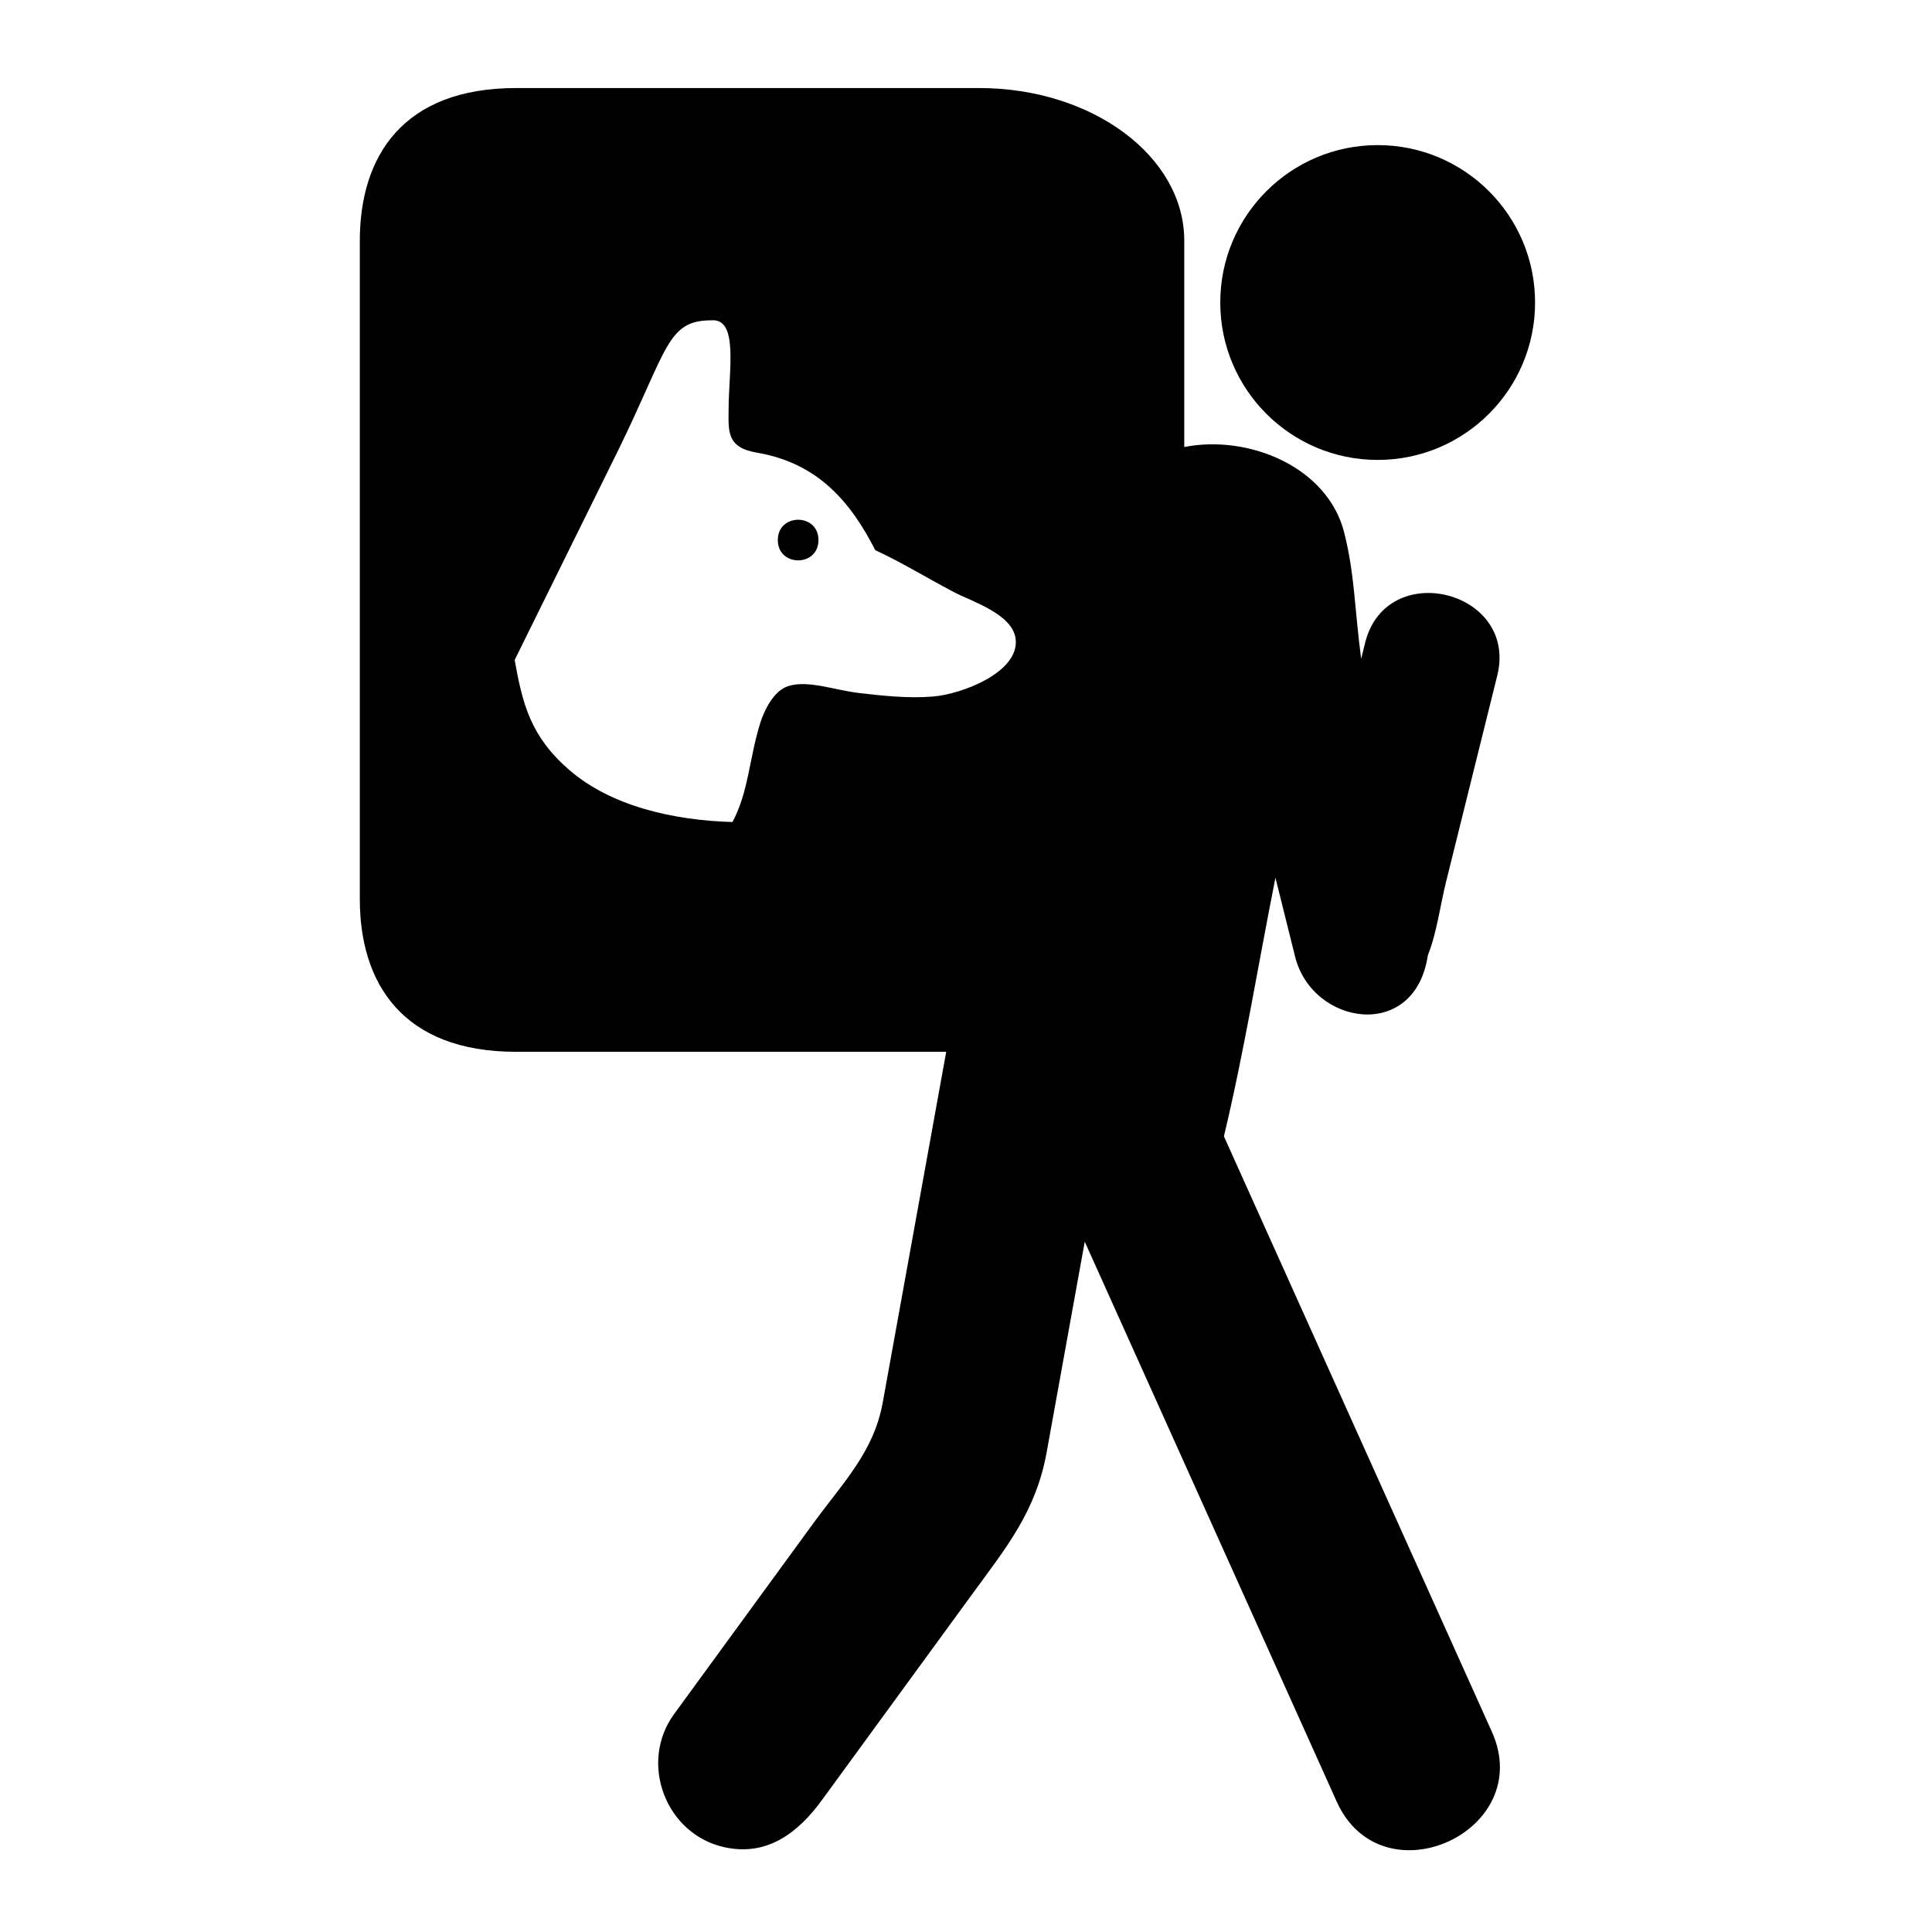 <?xml version="1.0" encoding="UTF-8"?>
<!-- Uploaded to: ICON Repo, www.svgrepo.com, Generator: ICON Repo Mixer Tools -->
<svg fill="#000000" width="800px" height="800px" version="1.1" viewBox="144 144 512 512" xmlns="http://www.w3.org/2000/svg">
 <g>
  <path d="m550.81 224.17c0 23.039-18.676 41.715-41.715 41.715-23.035 0-41.711-18.676-41.711-41.715s18.676-41.715 41.711-41.715c23.039 0 41.715 18.676 41.715 41.715"/>
  <path d="m468.35 445.14s0.07-0.297 0 0z"/>
  <path d="m468.35 445.14c5.402-22.605 9.117-45.738 13.656-68.535l5.215 20.941c4.539 18.195 31.746 22.656 35.18-0.406 2.371-5.938 3.231-13.016 4.762-19.211 4.547-18.297 9.082-36.594 13.625-54.895 5.598-22.57-29.406-31.262-35.012-8.691l-1.055 4.258c-1.793-13.688-1.688-22.25-4.473-33.383-4.312-17.336-25.137-26.121-42.406-22.758v-54.676c-0.004-22.332-24.34-40.449-54.355-40.449h-122.73c-30.016 0-41.402 18.117-41.402 40.461v174.48c0 22.348 11.387 40.465 41.402 40.465h114c-5.606 30.992-11.211 61.969-16.824 92.961-2.363 13.066-10.484 21.145-18.387 31.977-12.297 16.852-24.594 33.711-36.895 50.559-9.465 12.98-2.203 32.066 13.59 35.355 11.324 2.359 19.418-4.102 25.59-12.566 13.121-17.984 26.238-35.961 39.359-53.938 9.387-12.875 17.316-22.363 20.188-38.238 3.359-18.598 6.727-37.191 10.09-55.789l66.773 148.38c11.945 26.555 53.004 7.934 41.117-18.512zm-77.137-116.55c-6.481 0.527-13.098-0.184-19.398-0.914-6.731-0.793-13.695-3.519-18.93-1.852-3.894 1.238-6.387 6.519-7.387 9.699-2.965 9.465-3.098 18.316-7.383 26.32-15.531-0.434-32.125-4.148-43.266-13.805-10.324-8.949-12.383-17.582-14.457-29.137l27.699-56.109c12.965-26.594 12.742-33.906 24.477-33.906 7.195-0.562 4.551 13.336 4.519 23.492-0.016 5.754-0.645 10.223 7.484 11.574 16.312 2.769 24.938 13.23 31.395 25.859 7.043 3.238 13.219 7.102 20.777 11.078 4.719 2.481 15.668 5.832 16.418 12.473 1.012 8.738-14.164 14.605-21.949 15.227z"/>
  <path d="m360.9 287.12c0 7.18-10.77 7.18-10.77 0 0-7.176 10.77-7.176 10.77 0"/>
 </g>
</svg>